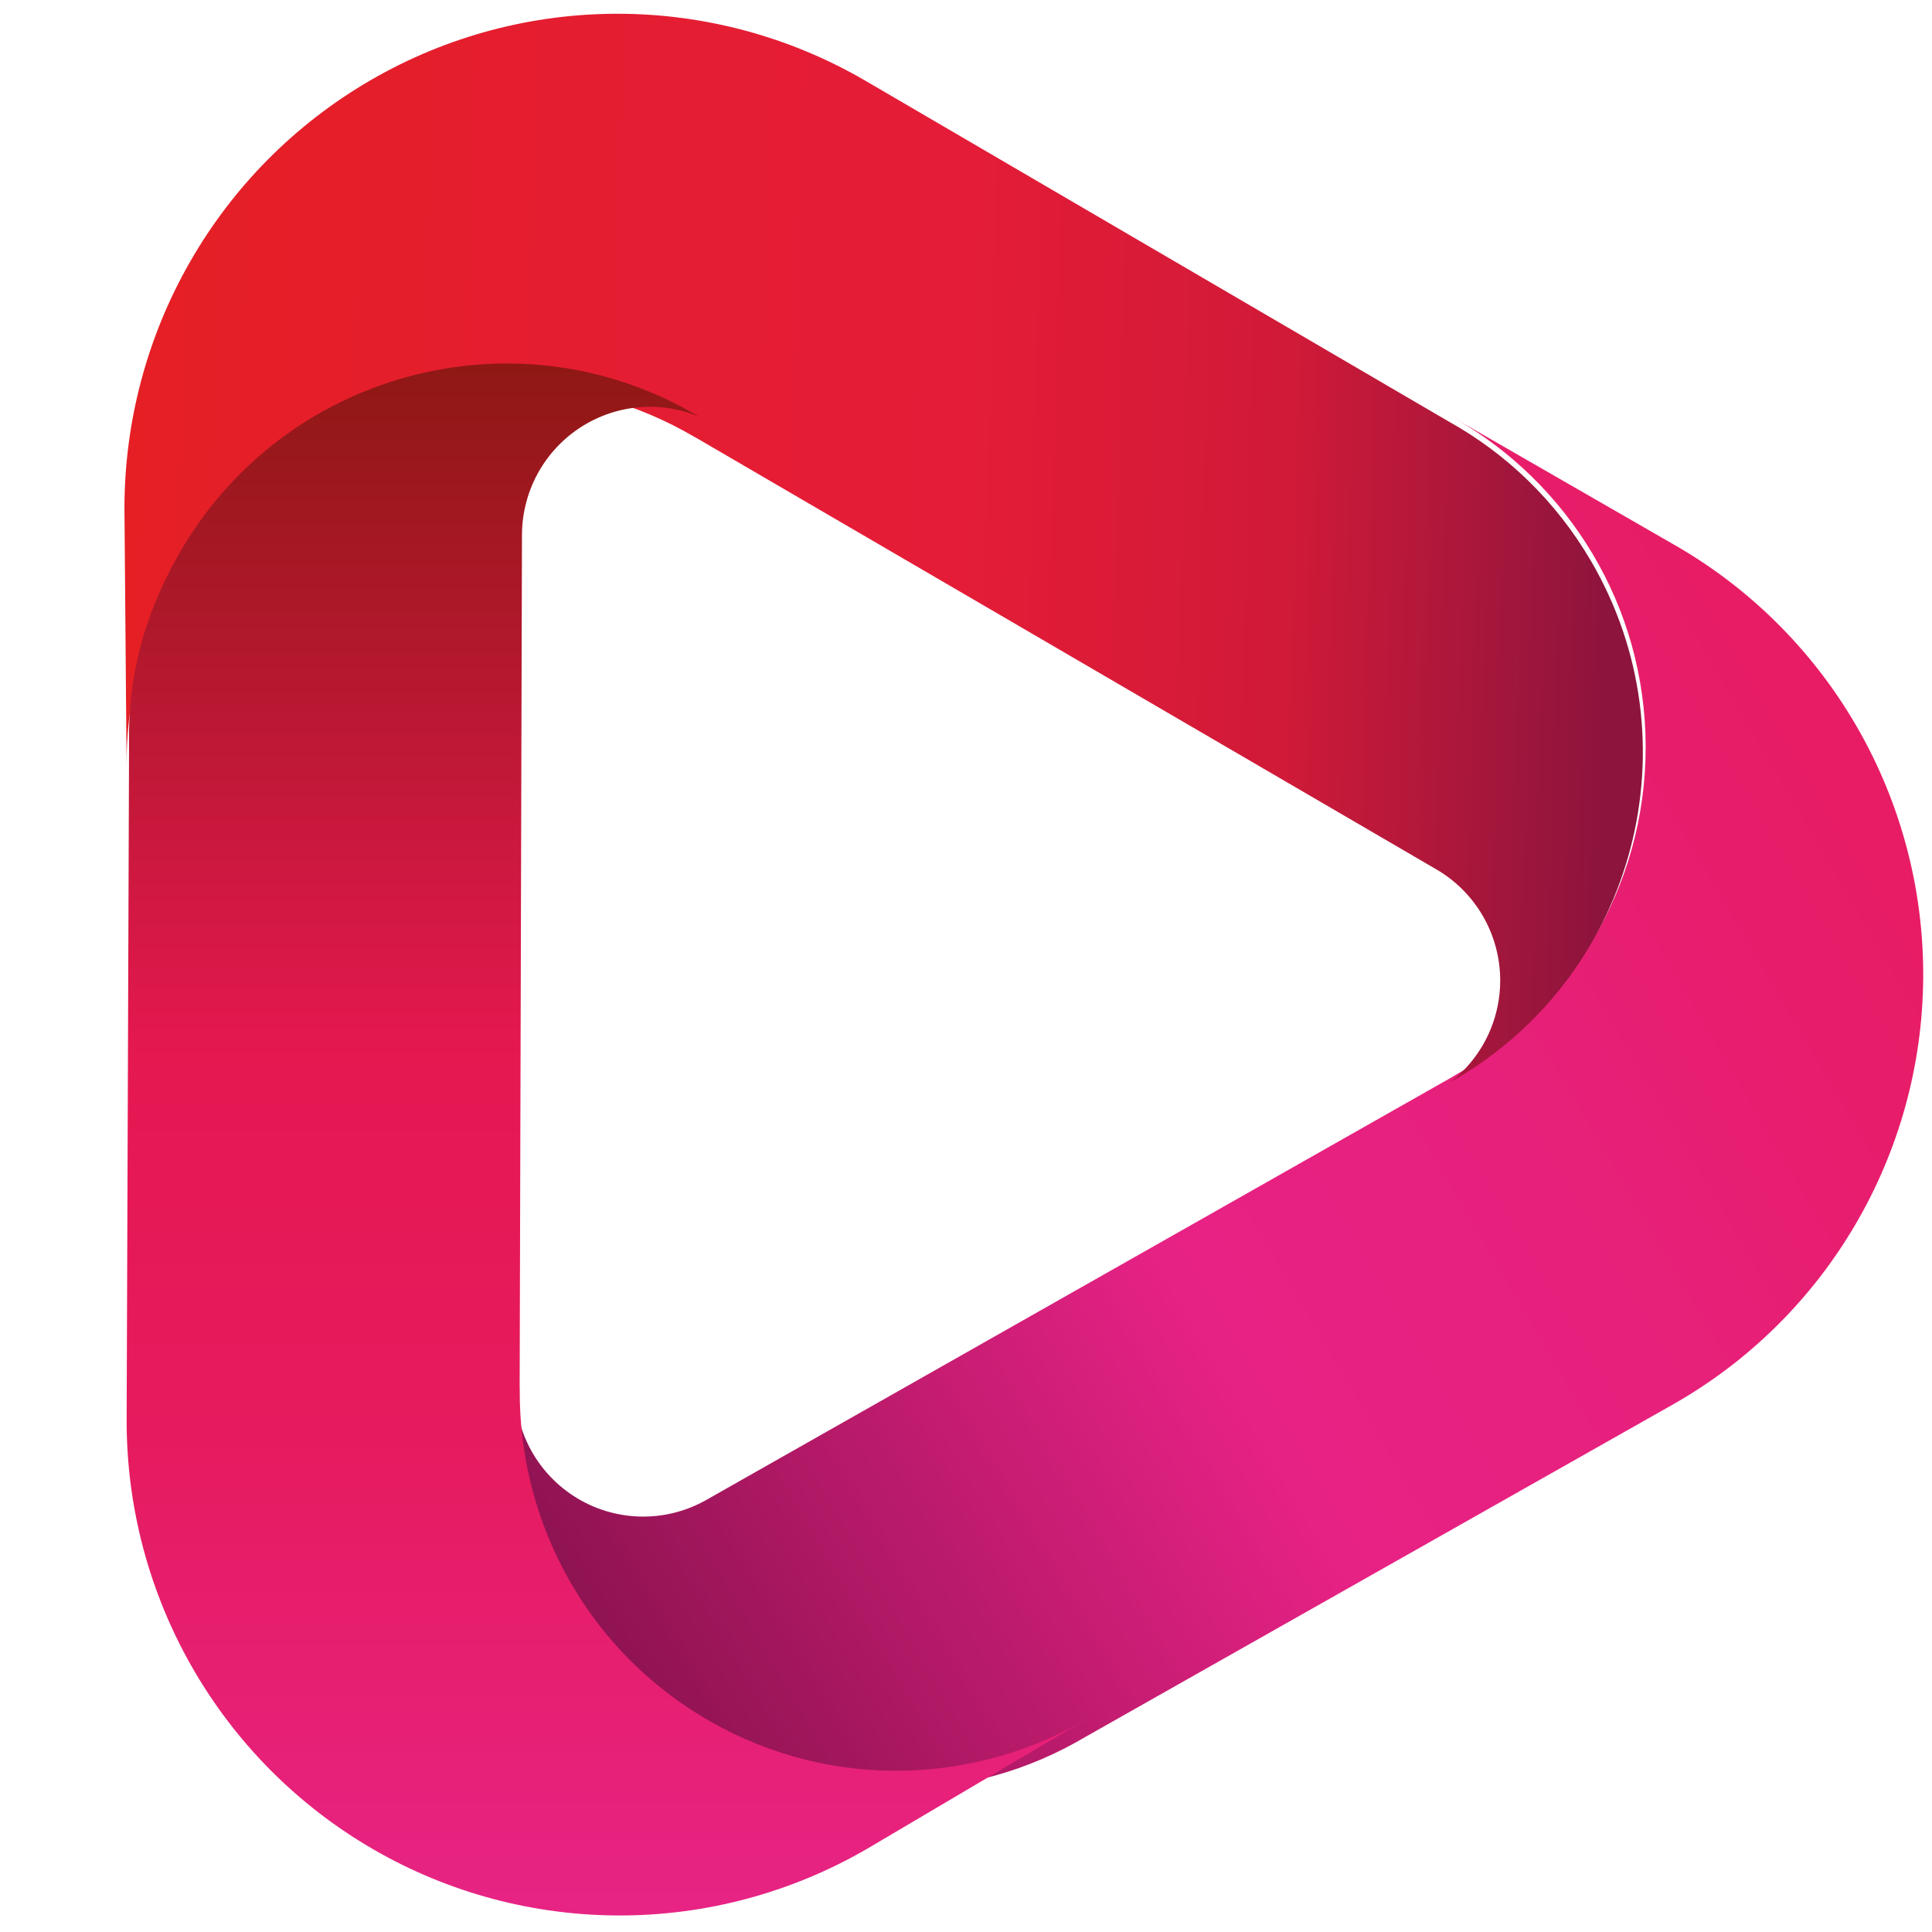<svg xmlns="http://www.w3.org/2000/svg" viewBox="0 0 120 120" xml:space="preserve" style="fill-rule:evenodd;clip-rule:evenodd;stroke-linejoin:round;stroke-miterlimit:2"><path d="M797.942 1648.04c5.091-.78 9.972-2.58 14.437-5.27 7.112-4.29 13.168-10.84 17.331-19.09 7.735-15.34 7.765-34.26.078-49.63l-143.702-287.4c-.283-.57-.574-1.12-.874-1.67-22.112-44.49-63.939-74.37-111.686-74.01-47.601.36-88.972 30.69-110.626 75.28-.646 1.33 0 0 0 0l43.067-87.26c29.767-59.54 84.987-96.25 144.772-96.25s115.005 36.71 144.771 96.25l113.464 227.38c11.364 21.72 17.962 47.12 18.118 74.27.465 80.82-56.301 146.87-126.686 147.4q-1.235.015-2.464 0" style="fill:url(#a)" transform="matrix(-.001 .184 -.16 -.001 296.543 -57.941)"/><path d="M797.942 1648.04c5.091-.78 9.972-2.58 14.437-5.27 7.112-4.29 13.168-10.84 17.331-19.09 7.735-15.34 7.765-34.26.078-49.63l-143.702-287.4c-.283-.57-.574-1.12-.874-1.67-22.112-44.49-63.939-74.37-111.686-74.01-47.601.36-88.972 30.69-110.626 75.28-.646 1.33 0 0 0 0l43.067-87.26c29.767-59.54 84.987-96.25 144.772-96.25s115.005 36.71 144.771 96.25l113.464 227.38c11.364 21.72 17.962 47.12 18.118 74.27.465 80.82-56.301 146.87-126.686 147.4q-1.235.015-2.464 0" style="fill:url(#b)" transform="matrix(.159 -.092 .08 .139 -168.638 -88.449)"/><path d="M797.011 1646.18c5.091-.77 9.972-2.57 14.437-5.26 7.112-4.29 13.168-10.84 17.331-19.09 7.735-15.35 7.765-34.26.078-49.63l-142.771-285.55c-.283-.57-.574-1.12-.874-1.67-22.112-44.49-63.939-74.37-111.686-74.01-47.601.36-88.972 30.69-110.626 75.28-.646 1.33 0 0 0 0l43.067-87.26c29.767-59.54 84.987-96.25 144.772-96.25s115.005 36.71 144.771 96.25l112.533 225.53.931 1.85c11.364 21.72 17.031 45.26 17.187 72.42.465 80.82-56.301 146.87-126.686 147.4-.823.01-1.645 0-2.464-.01" style="fill:url(#c)" transform="matrix(-.159 -.092 .08 -.139 38.433 328.013)"/><defs><linearGradient id="a" x1="0" y1="0" x2="1" y2="0" gradientUnits="userSpaceOnUse" gradientTransform="matrix(268.177 499.976 -435.428 307.932 617.868 1107.96)"><stop offset="0" style="stop-color:#e71c64;stop-opacity:1"/><stop offset=".3" style="stop-color:#e7207b;stop-opacity:1"/><stop offset=".55" style="stop-color:#e72285;stop-opacity:1"/><stop offset="1" style="stop-color:#8f1352;stop-opacity:1"/></linearGradient><linearGradient id="b" x1="0" y1="0" x2="1" y2="0" gradientUnits="userSpaceOnUse" gradientTransform="matrix(434.427 301.921 -262.943 498.827 493.945 1218.73)"><stop offset="0" style="stop-color:#e51f24;stop-opacity:1"/><stop offset=".3" style="stop-color:#e51d31;stop-opacity:1"/><stop offset=".55" style="stop-color:#e51c37;stop-opacity:1"/><stop offset=".78" style="stop-color:#d01a38;stop-opacity:1"/><stop offset="1" style="stop-color:#8c143d;stop-opacity:1"/></linearGradient><linearGradient id="c" x1="0" y1="0" x2="1" y2="0" gradientUnits="userSpaceOnUse" gradientTransform="matrix(257.265 526.394 -458.435 295.402 615.124 1094)"><stop offset="0" style="stop-color:#e72486;stop-opacity:1"/><stop offset=".3" style="stop-color:#e61b60;stop-opacity:1"/><stop offset=".55" style="stop-color:#e61851;stop-opacity:1"/><stop offset="1" style="stop-color:#8d1813;stop-opacity:1"/></linearGradient></defs></svg>